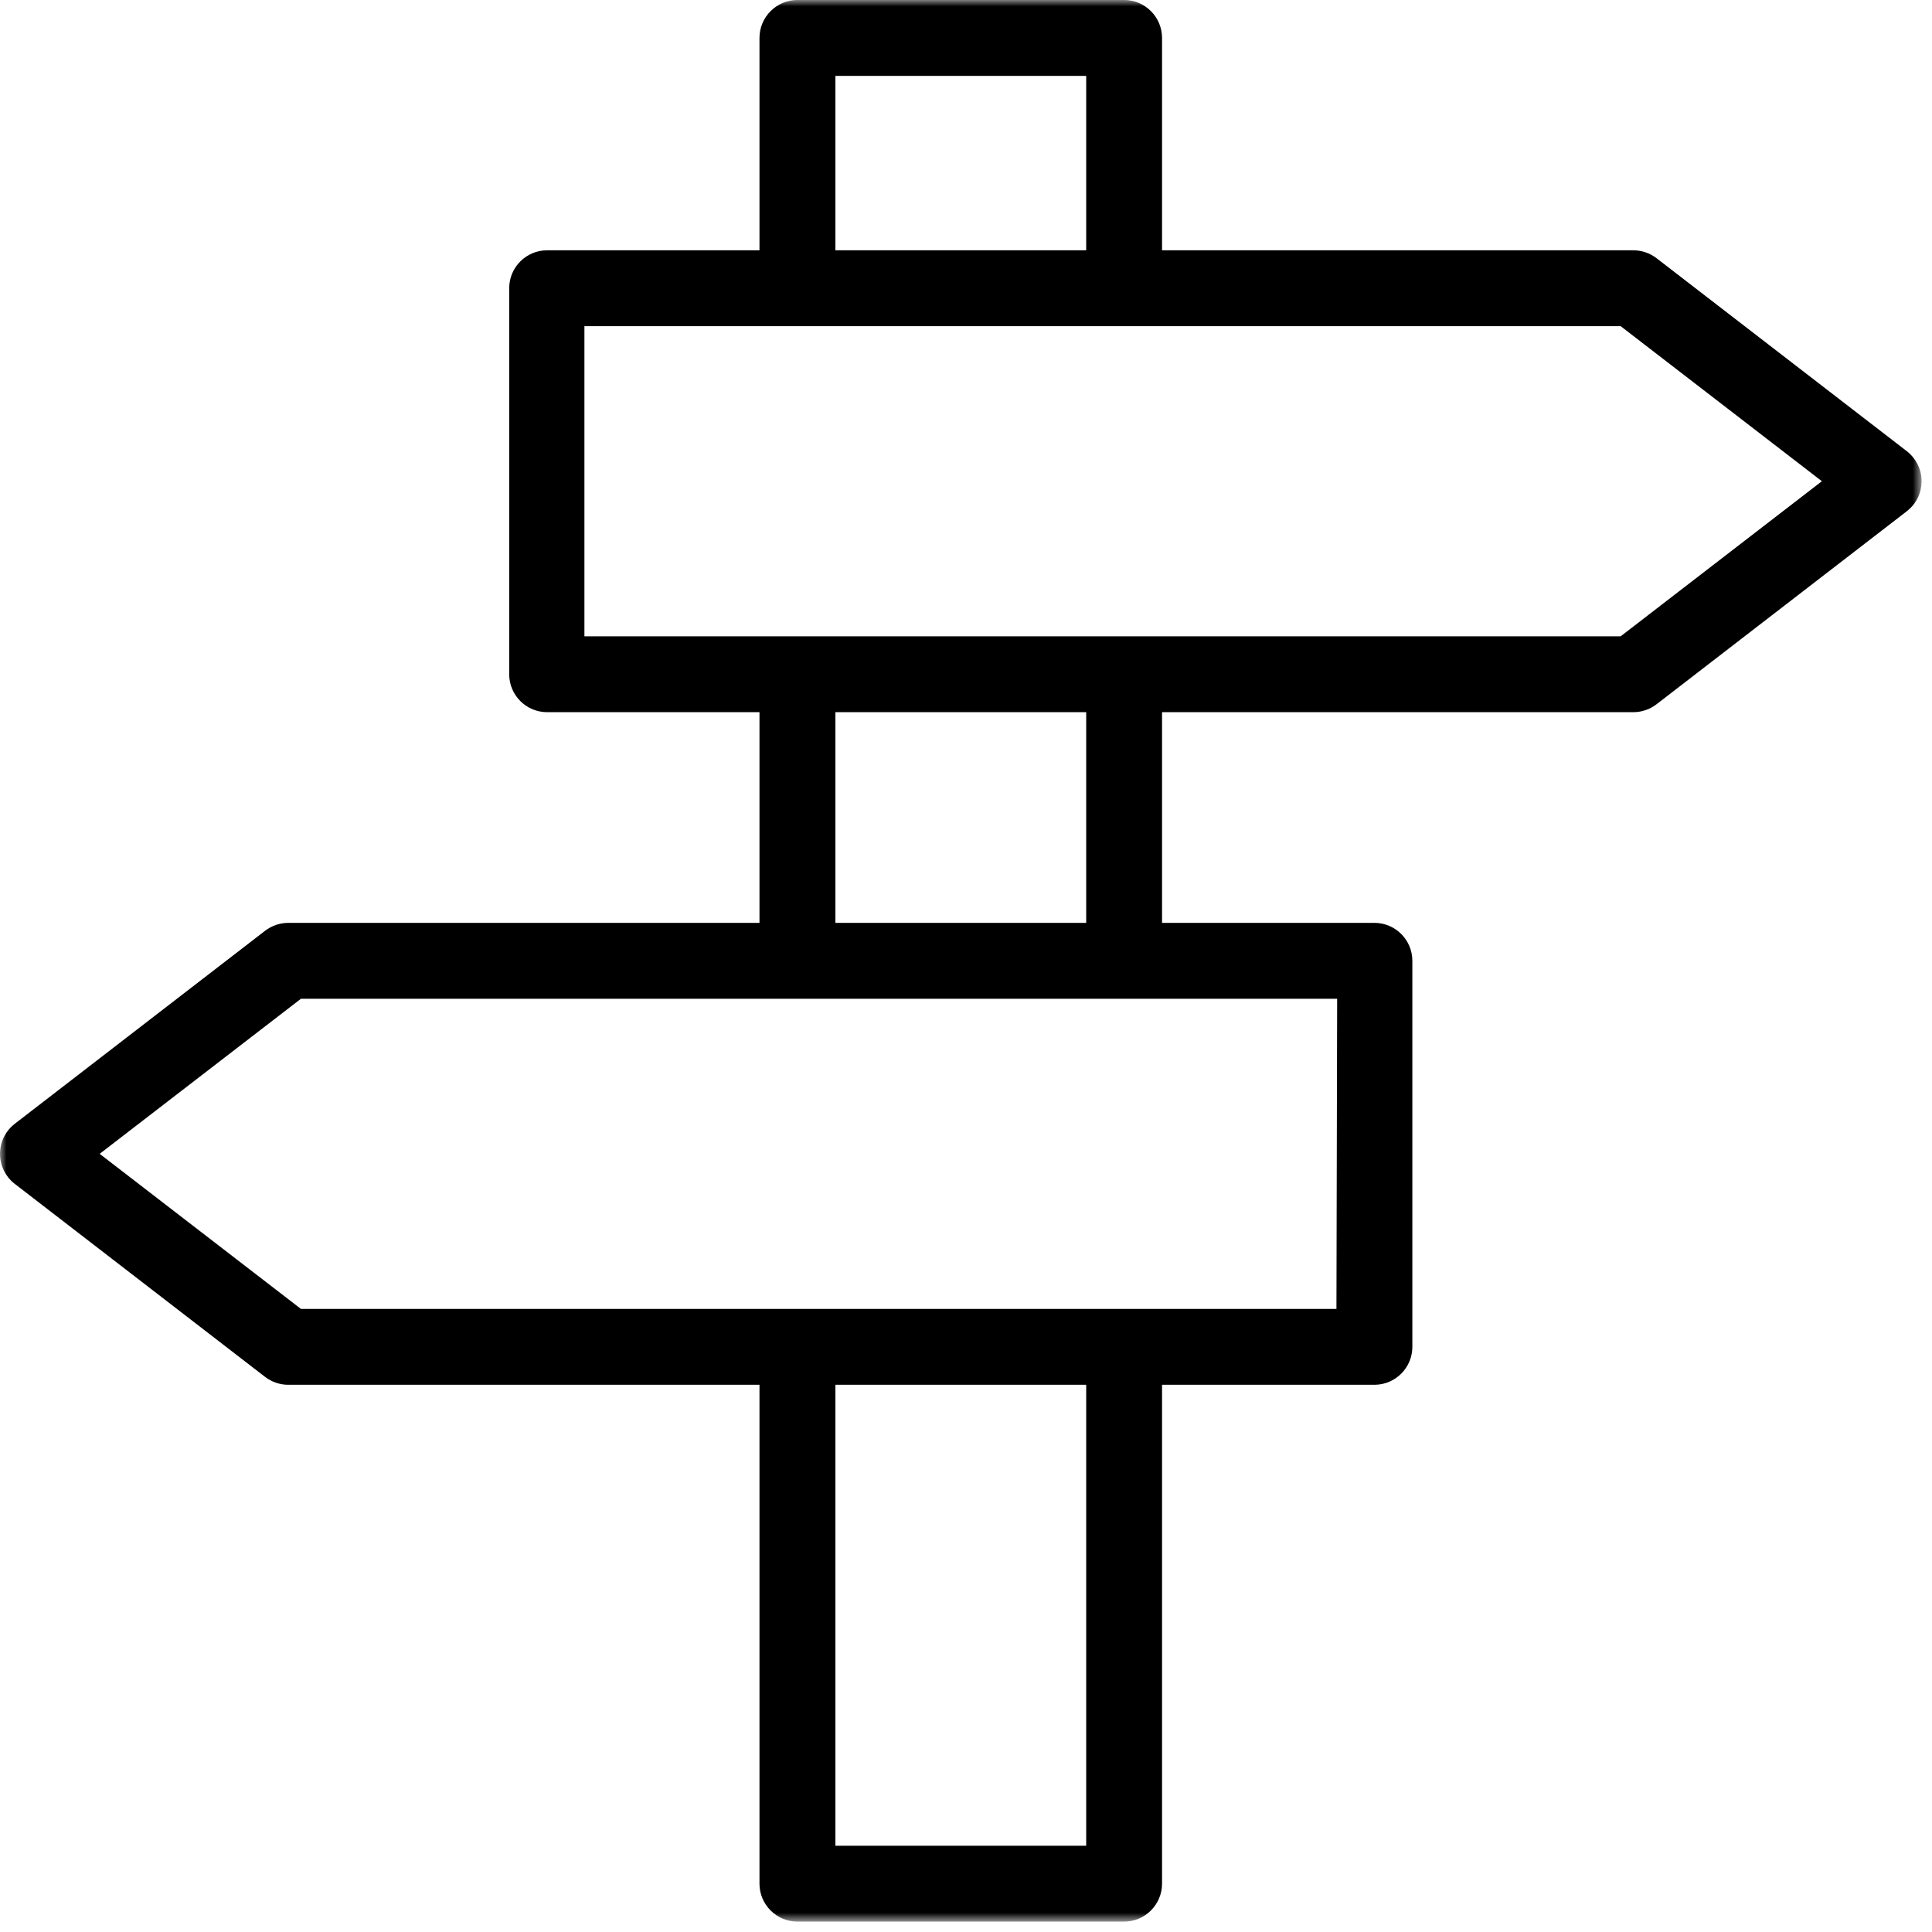 <?xml version="1.0" encoding="UTF-8"?>
<svg width="150px" height="150px" viewBox="0 0 150 150" version="1.1" xmlns="http://www.w3.org/2000/svg" xmlns:xlink="http://www.w3.org/1999/xlink">
    <title>reduce-churn_icon@2x</title>
    <defs>
        <filter id="filter-1">
            <feColorMatrix in="SourceGraphic" type="matrix" values="0 0 0 0 1 0 0 0 0 0.678 0 0 0 0 0.259 0 0 0 1 0"></feColorMatrix>
        </filter>
        <polygon id="path-2" points="0 0.001 149.192 0.001 149.192 149.193 0 149.193"></polygon>
    </defs>
    <g id="Desktop" stroke="none" stroke-width="1" fill="none" fill-rule="evenodd">
        <g id="4.-Complaint-Handling" transform="translate(-666, -2938)">
            <g id="reduce-churn_icon" transform="translate(270, 2262)" filter="url(#filter-1)">
                <g transform="translate(396, 676)">
                    <mask id="mask-3" fill="white">
                        <use xlink:href="#path-2"></use>
                    </mask>
                    <g id="Clip-2"></g>
                    <path d="M64.861,19.433 L84.332,19.433 L84.332,5.891 L64.861,5.891 L64.861,19.433 Z M45.374,49.404 L125.826,49.404 L141.45,37.362 L125.826,25.322 L45.374,25.322 L45.374,49.404 Z M64.861,71.651 L84.332,71.651 L84.332,55.293 L64.861,55.293 L64.861,71.651 Z M7.739,89.583 L23.366,101.625 L103.761,101.625 L103.816,77.543 L23.366,77.543 L7.739,89.583 Z M64.861,143.304 L84.332,143.304 L84.332,107.514 L64.861,107.514 L64.861,143.304 Z M61.913,149.193 C60.287,149.193 58.966,147.872 58.966,146.248 L58.966,107.514 L22.363,107.514 C21.724,107.512 21.087,107.293 20.574,106.896 L1.134,91.906 C0.945,91.762 0.768,91.585 0.616,91.385 C-0.376,90.106 -0.147,88.254 1.139,87.256 L20.568,72.275 C21.087,71.875 21.724,71.654 22.371,71.651 L58.966,71.651 L58.966,55.293 L42.479,55.293 C40.853,55.293 39.534,53.972 39.534,52.348 L39.534,22.377 C39.534,20.754 40.853,19.433 42.479,19.433 L58.966,19.433 L58.966,2.946 C58.966,1.322 60.287,-0.002 61.913,-0.002 L87.276,-0.002 C88.9,-0.002 90.221,1.322 90.221,2.946 L90.221,19.433 L126.826,19.433 C127.468,19.435 128.105,19.654 128.618,20.051 L148.055,35.038 C148.245,35.188 148.418,35.362 148.568,35.554 C149.055,36.177 149.268,36.951 149.168,37.733 C149.071,38.512 148.671,39.206 148.05,39.688 L128.621,54.672 C128.105,55.072 127.468,55.291 126.821,55.293 L90.221,55.293 L90.221,71.651 L106.711,71.651 C108.334,71.651 109.655,72.972 109.655,74.598 L109.655,104.569 C109.655,106.193 108.334,107.514 106.711,107.514 L90.221,107.514 L90.221,146.248 C90.221,147.872 88.9,149.193 87.276,149.193 L61.913,149.193 Z" id="Fill-1" fill="#000000" mask="url(#mask-3)"></path>
                </g>
            </g>
        </g>
    </g>
</svg>